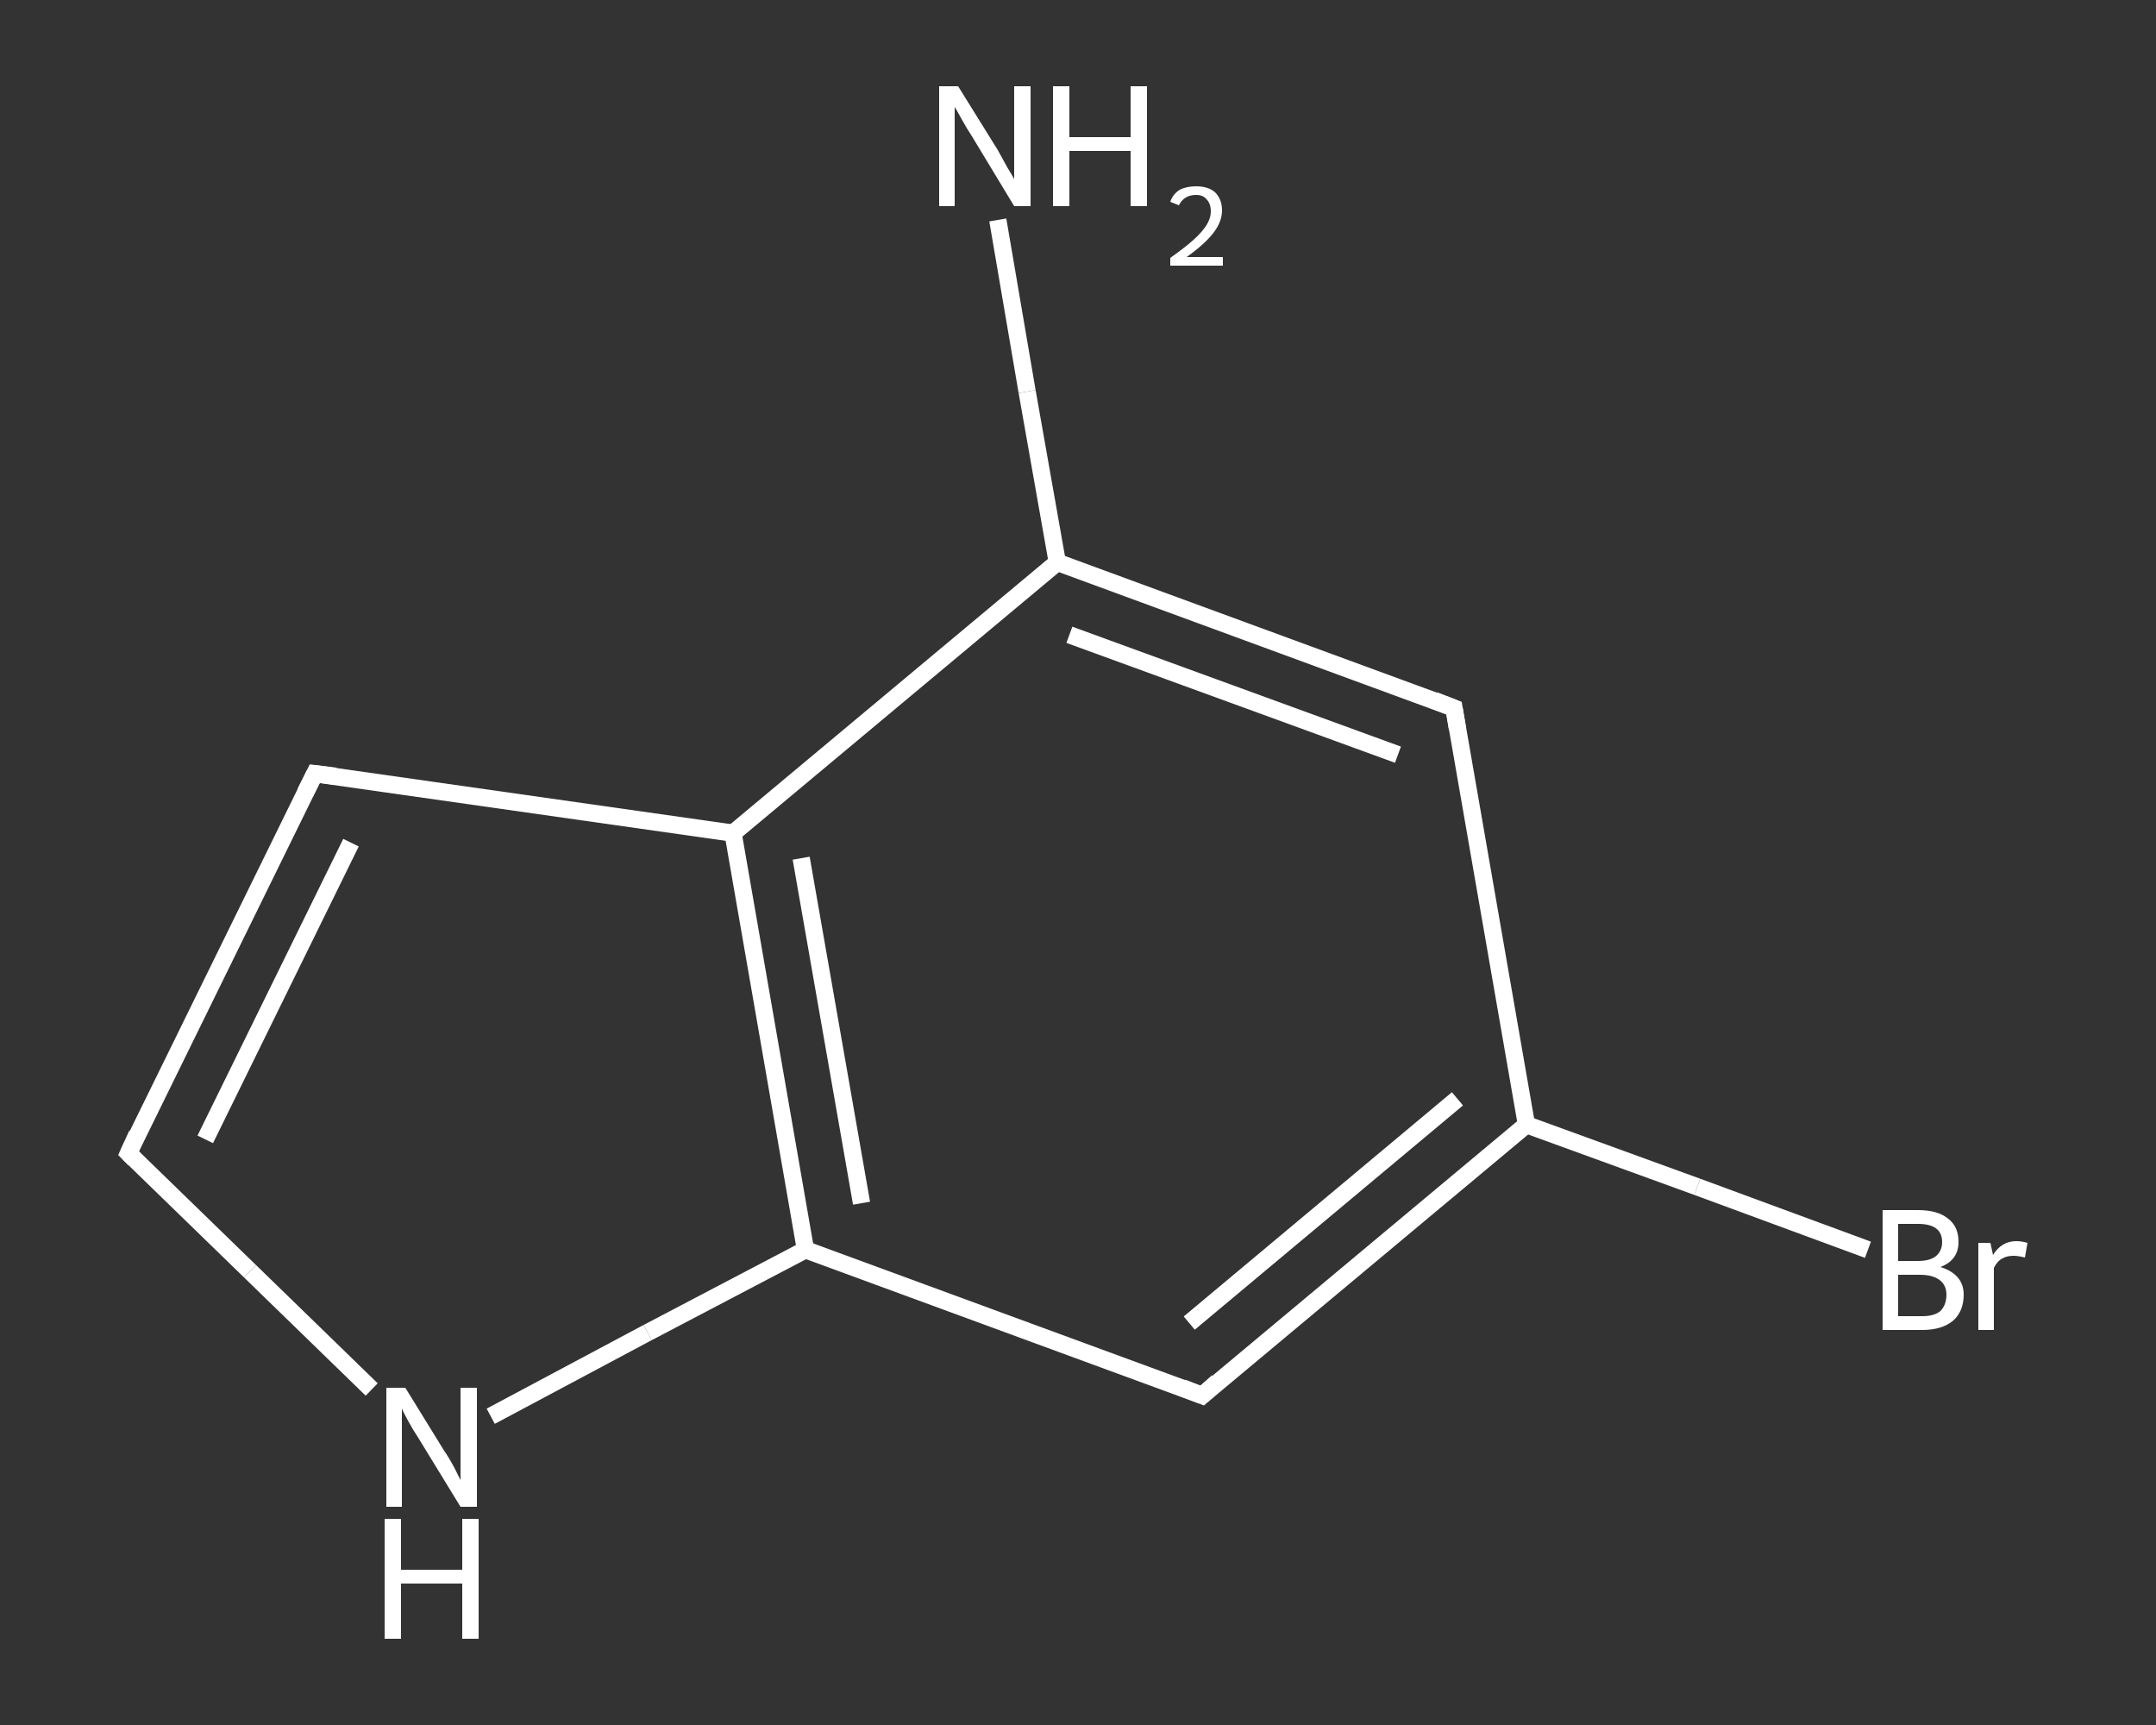 <?xml version='1.0' encoding='iso-8859-1'?>
<svg version='1.1' baseProfile='full'
              xmlns='http://www.w3.org/2000/svg'
                      xmlns:rdkit='http://www.rdkit.org/xml'
                      xmlns:xlink='http://www.w3.org/1999/xlink'
                  xml:space='preserve'
width='250px' height='200px' viewBox='0 0 250 200'>
<rect x="0" y="0" width="250" height="200" fill="#333333" stroke="none"/>
<!-- END OF HEADER -->
<rect style='opacity:1.0;fill:transparent;stroke:none' width='250.0' height='200.0' x='0.0' y='0.0'> </rect>
<path class='bond-0 atom-0 atom-1' d='M 115.7,25.5 L 119.1,45.4' style='fill:none;fill-rule:evenodd;stroke:#FFFFFF;stroke-width:2.0px;stroke-linecap:butt;stroke-linejoin:miter;stroke-opacity:1' />
<path class='bond-0 atom-0 atom-1' d='M 119.1,45.4 L 122.6,65.2' style='fill:none;fill-rule:evenodd;stroke:#FFFFFF;stroke-width:2.0px;stroke-linecap:butt;stroke-linejoin:miter;stroke-opacity:1' />
<path class='bond-1 atom-1 atom-2' d='M 122.6,65.2 L 168.6,82.1' style='fill:none;fill-rule:evenodd;stroke:#FFFFFF;stroke-width:2.0px;stroke-linecap:butt;stroke-linejoin:miter;stroke-opacity:1' />
<path class='bond-1 atom-1 atom-2' d='M 124.0,73.6 L 162.1,87.5' style='fill:none;fill-rule:evenodd;stroke:#FFFFFF;stroke-width:2.0px;stroke-linecap:butt;stroke-linejoin:miter;stroke-opacity:1' />
<path class='bond-2 atom-2 atom-3' d='M 168.6,82.1 L 177.0,130.4' style='fill:none;fill-rule:evenodd;stroke:#FFFFFF;stroke-width:2.0px;stroke-linecap:butt;stroke-linejoin:miter;stroke-opacity:1' />
<path class='bond-3 atom-3 atom-4' d='M 177.0,130.4 L 196.8,137.6' style='fill:none;fill-rule:evenodd;stroke:#FFFFFF;stroke-width:2.0px;stroke-linecap:butt;stroke-linejoin:miter;stroke-opacity:1' />
<path class='bond-3 atom-3 atom-4' d='M 196.8,137.6 L 216.6,144.9' style='fill:none;fill-rule:evenodd;stroke:#FFFFFF;stroke-width:2.0px;stroke-linecap:butt;stroke-linejoin:miter;stroke-opacity:1' />
<path class='bond-4 atom-3 atom-5' d='M 177.0,130.4 L 139.4,161.8' style='fill:none;fill-rule:evenodd;stroke:#FFFFFF;stroke-width:2.0px;stroke-linecap:butt;stroke-linejoin:miter;stroke-opacity:1' />
<path class='bond-4 atom-3 atom-5' d='M 169.0,127.4 L 137.9,153.4' style='fill:none;fill-rule:evenodd;stroke:#FFFFFF;stroke-width:2.0px;stroke-linecap:butt;stroke-linejoin:miter;stroke-opacity:1' />
<path class='bond-5 atom-5 atom-6' d='M 139.4,161.8 L 93.4,144.9' style='fill:none;fill-rule:evenodd;stroke:#FFFFFF;stroke-width:2.0px;stroke-linecap:butt;stroke-linejoin:miter;stroke-opacity:1' />
<path class='bond-6 atom-6 atom-7' d='M 93.4,144.9 L 75.1,154.5' style='fill:none;fill-rule:evenodd;stroke:#FFFFFF;stroke-width:2.0px;stroke-linecap:butt;stroke-linejoin:miter;stroke-opacity:1' />
<path class='bond-6 atom-6 atom-7' d='M 75.1,154.5 L 56.9,164.2' style='fill:none;fill-rule:evenodd;stroke:#FFFFFF;stroke-width:2.0px;stroke-linecap:butt;stroke-linejoin:miter;stroke-opacity:1' />
<path class='bond-7 atom-7 atom-8' d='M 43.1,161.1 L 29.0,147.4' style='fill:none;fill-rule:evenodd;stroke:#FFFFFF;stroke-width:2.0px;stroke-linecap:butt;stroke-linejoin:miter;stroke-opacity:1' />
<path class='bond-7 atom-7 atom-8' d='M 29.0,147.4 L 14.9,133.7' style='fill:none;fill-rule:evenodd;stroke:#FFFFFF;stroke-width:2.0px;stroke-linecap:butt;stroke-linejoin:miter;stroke-opacity:1' />
<path class='bond-8 atom-8 atom-9' d='M 14.9,133.7 L 36.5,89.7' style='fill:none;fill-rule:evenodd;stroke:#FFFFFF;stroke-width:2.0px;stroke-linecap:butt;stroke-linejoin:miter;stroke-opacity:1' />
<path class='bond-8 atom-8 atom-9' d='M 23.8,132.1 L 40.7,97.7' style='fill:none;fill-rule:evenodd;stroke:#FFFFFF;stroke-width:2.0px;stroke-linecap:butt;stroke-linejoin:miter;stroke-opacity:1' />
<path class='bond-9 atom-9 atom-10' d='M 36.5,89.7 L 85.0,96.6' style='fill:none;fill-rule:evenodd;stroke:#FFFFFF;stroke-width:2.0px;stroke-linecap:butt;stroke-linejoin:miter;stroke-opacity:1' />
<path class='bond-10 atom-10 atom-1' d='M 85.0,96.6 L 122.6,65.2' style='fill:none;fill-rule:evenodd;stroke:#FFFFFF;stroke-width:2.0px;stroke-linecap:butt;stroke-linejoin:miter;stroke-opacity:1' />
<path class='bond-11 atom-10 atom-6' d='M 85.0,96.6 L 93.4,144.9' style='fill:none;fill-rule:evenodd;stroke:#FFFFFF;stroke-width:2.0px;stroke-linecap:butt;stroke-linejoin:miter;stroke-opacity:1' />
<path class='bond-11 atom-10 atom-6' d='M 92.9,99.5 L 99.9,139.5' style='fill:none;fill-rule:evenodd;stroke:#FFFFFF;stroke-width:2.0px;stroke-linecap:butt;stroke-linejoin:miter;stroke-opacity:1' />
<path d='M 166.3,81.2 L 168.6,82.1 L 169.0,84.5' style='fill:none;stroke:#FFFFFF;stroke-width:2.0px;stroke-linecap:butt;stroke-linejoin:miter;stroke-opacity:1;' />
<path d='M 141.2,160.2 L 139.4,161.8 L 137.1,160.9' style='fill:none;stroke:#FFFFFF;stroke-width:2.0px;stroke-linecap:butt;stroke-linejoin:miter;stroke-opacity:1;' />
<path d='M 15.6,134.4 L 14.9,133.7 L 15.9,131.5' style='fill:none;stroke:#FFFFFF;stroke-width:2.0px;stroke-linecap:butt;stroke-linejoin:miter;stroke-opacity:1;' />
<path d='M 35.4,91.9 L 36.5,89.7 L 38.9,90.0' style='fill:none;stroke:#FFFFFF;stroke-width:2.0px;stroke-linecap:butt;stroke-linejoin:miter;stroke-opacity:1;' />
<path class='atom-0' d='M 111.1 10.0
L 115.7 17.4
Q 116.1 18.1, 116.8 19.4
Q 117.6 20.7, 117.6 20.8
L 117.6 10.0
L 119.5 10.0
L 119.5 23.9
L 117.6 23.9
L 112.7 15.8
Q 112.1 14.9, 111.5 13.8
Q 110.9 12.7, 110.7 12.4
L 110.7 23.9
L 108.9 23.9
L 108.9 10.0
L 111.1 10.0
' fill='#FFFFFF'/>
<path class='atom-0' d='M 122.1 10.0
L 124.0 10.0
L 124.0 15.9
L 131.1 15.9
L 131.1 10.0
L 133.0 10.0
L 133.0 23.9
L 131.1 23.9
L 131.1 17.5
L 124.0 17.5
L 124.0 23.9
L 122.1 23.9
L 122.1 10.0
' fill='#FFFFFF'/>
<path class='atom-0' d='M 135.7 23.4
Q 136.0 22.5, 136.8 22.0
Q 137.6 21.6, 138.7 21.6
Q 140.1 21.6, 140.9 22.3
Q 141.7 23.1, 141.7 24.4
Q 141.7 25.7, 140.7 27.0
Q 139.7 28.3, 137.6 29.8
L 141.8 29.8
L 141.8 30.8
L 135.7 30.8
L 135.7 29.9
Q 137.4 28.7, 138.4 27.8
Q 139.4 26.9, 139.9 26.1
Q 140.4 25.3, 140.4 24.5
Q 140.4 23.6, 139.9 23.1
Q 139.5 22.6, 138.7 22.6
Q 138.0 22.6, 137.5 22.9
Q 137.0 23.2, 136.7 23.8
L 135.7 23.4
' fill='#FFFFFF'/>
<path class='atom-4' d='M 225.0 146.9
Q 226.3 147.3, 227.0 148.1
Q 227.7 148.9, 227.7 150.1
Q 227.7 152.0, 226.5 153.1
Q 225.2 154.2, 222.9 154.2
L 218.3 154.2
L 218.3 140.3
L 222.4 140.3
Q 224.7 140.3, 225.9 141.3
Q 227.1 142.2, 227.1 144.0
Q 227.1 146.1, 225.0 146.9
M 220.1 141.9
L 220.1 146.2
L 222.4 146.2
Q 223.7 146.2, 224.4 145.7
Q 225.2 145.1, 225.2 144.0
Q 225.2 141.9, 222.4 141.9
L 220.1 141.9
M 222.9 152.6
Q 224.3 152.6, 225.0 152.0
Q 225.7 151.3, 225.7 150.1
Q 225.7 149.0, 224.9 148.4
Q 224.1 147.8, 222.6 147.8
L 220.1 147.8
L 220.1 152.6
L 222.9 152.6
' fill='#FFFFFF'/>
<path class='atom-4' d='M 230.8 144.1
L 231.1 145.5
Q 232.1 143.9, 233.8 143.9
Q 234.4 143.9, 235.1 144.1
L 234.8 145.8
Q 234.0 145.6, 233.5 145.6
Q 232.7 145.6, 232.2 145.9
Q 231.6 146.2, 231.2 147.0
L 231.2 154.2
L 229.4 154.2
L 229.4 144.1
L 230.8 144.1
' fill='#FFFFFF'/>
<path class='atom-7' d='M 47.0 160.9
L 51.5 168.2
Q 52.0 168.9, 52.7 170.2
Q 53.4 171.6, 53.4 171.6
L 53.4 160.9
L 55.3 160.9
L 55.3 174.7
L 53.4 174.7
L 48.5 166.7
Q 47.9 165.8, 47.3 164.7
Q 46.7 163.6, 46.6 163.3
L 46.6 174.7
L 44.8 174.7
L 44.8 160.9
L 47.0 160.9
' fill='#FFFFFF'/>
<path class='atom-7' d='M 44.6 176.1
L 46.5 176.1
L 46.5 182.0
L 53.6 182.0
L 53.6 176.1
L 55.5 176.1
L 55.5 190.0
L 53.6 190.0
L 53.6 183.6
L 46.5 183.6
L 46.5 190.0
L 44.6 190.0
L 44.6 176.1
' fill='#FFFFFF'/>
</svg>
